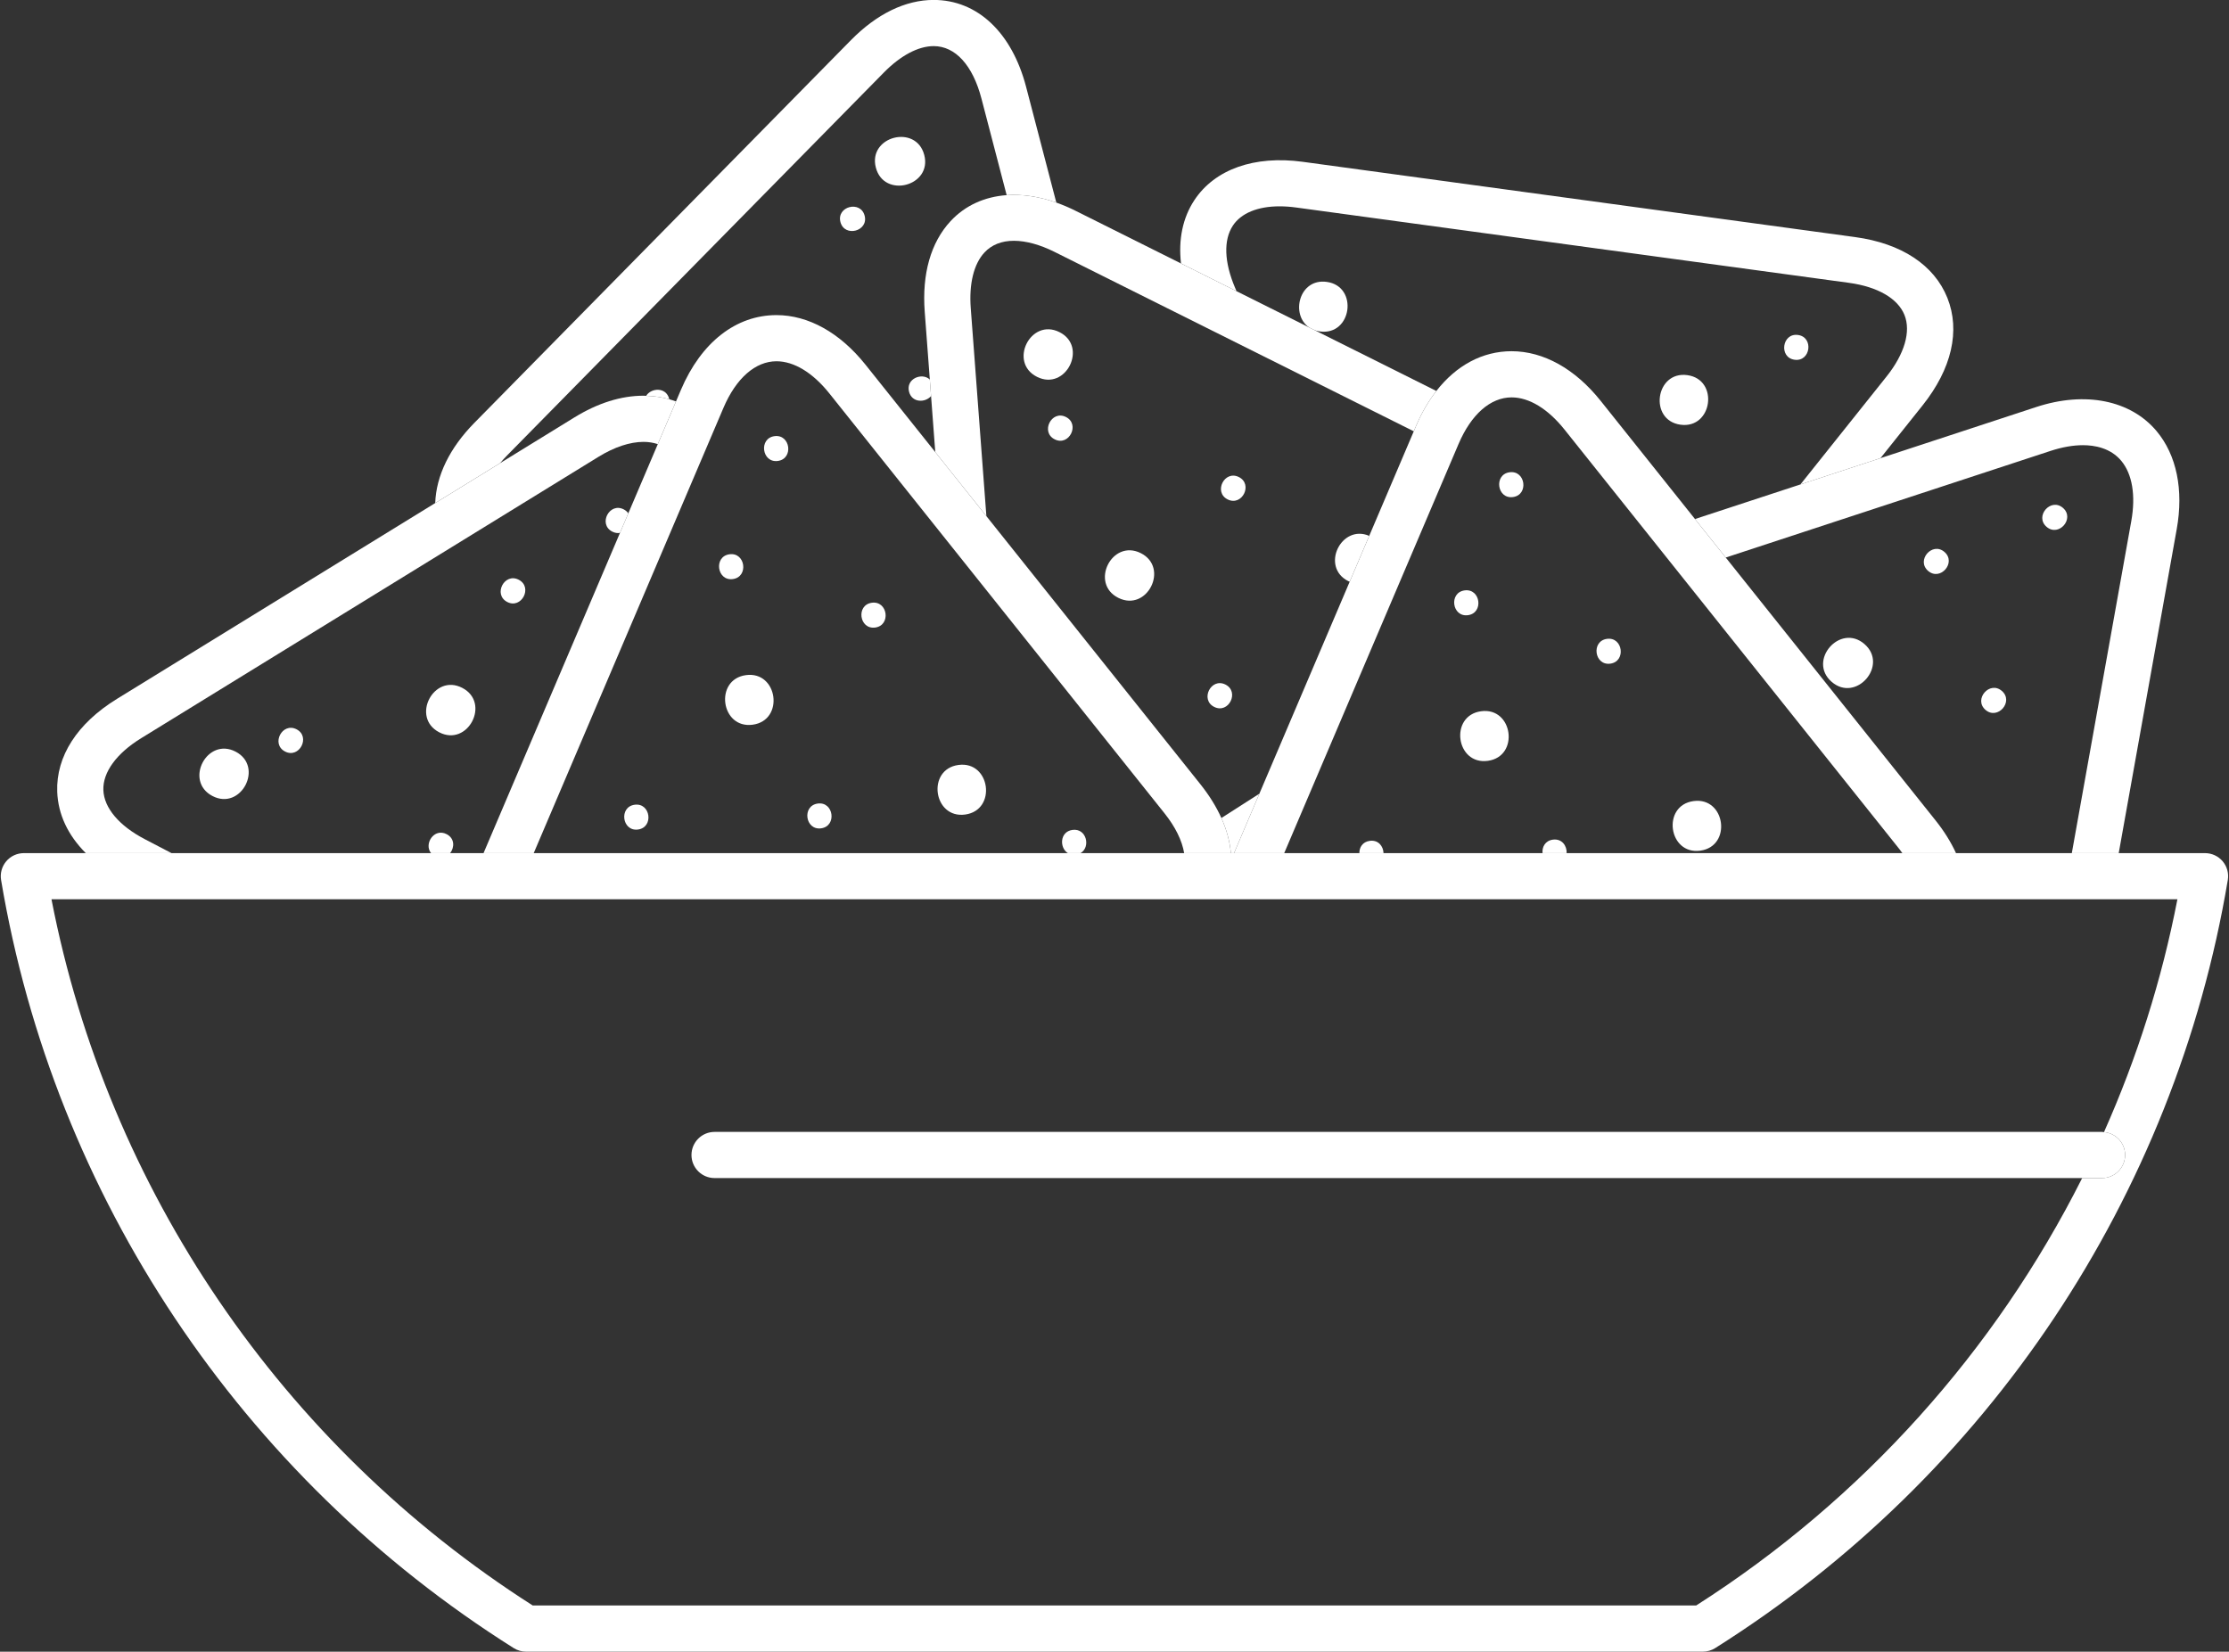 <?xml version="1.0" encoding="UTF-8" standalone="no"?><svg xmlns="http://www.w3.org/2000/svg" xmlns:xlink="http://www.w3.org/1999/xlink" fill="#000000" height="1071" preserveAspectRatio="xMidYMid meet" version="1" viewBox="338.1 525.2 1445.2 1071.0" width="1445.2" zoomAndPan="magnify"><rect x="338.1" y="525.2" width="1445.2" height="1071.0" fill="#333333" stroke="none"/><g fill="#ffffff" id="change1_1"><path d="M 662.332 825.52 C 663.766 823.801 665.32 822.09 666.996 820.391 L 911.168 572.219 C 922.027 561.18 933.496 555.102 943.457 555.102 C 957.504 555.102 968.797 567.5 974.441 589.129 L 990.781 651.73 C 1000.84 651.02 1011.738 652.59 1022.98 656.559 L 1003.398 581.57 C 994.188 546.25 971.777 525.16 943.457 525.16 C 925.148 525.16 906.602 534.18 889.828 551.219 L 645.656 799.391 C 629.582 815.73 620.91 833.719 620.277 851.391 L 662.332 825.52" fill="inherit"/><path d="M 937.352 625.68 C 932.059 605.43 900.676 613.621 905.969 633.879 C 911.242 654.121 942.648 645.91 937.352 625.68" fill="inherit"/><path d="M 927.496 779.219 C 929.398 786.5 938.047 786.391 941.766 782 L 940.957 771.281 C 935.883 766.531 925.289 770.75 927.496 779.219" fill="inherit"/><path d="M 757.039 781.871 C 762.297 782 767.293 782.75 772.012 784.078 C 771.984 783.969 771.988 783.871 771.961 783.75 C 769.934 776.02 760.277 776.621 757.039 781.871" fill="inherit"/><path d="M 898.695 665.059 C 896.047 654.941 880.359 659.031 883.004 669.16 C 885.645 679.281 901.348 675.18 898.695 665.059" fill="inherit"/><path d="M 1139.82 714.012 L 1138.891 711.84 C 1131.789 695.16 1131.289 680.82 1137.469 671.461 C 1142.789 663.422 1153.531 658.988 1167.711 658.988 C 1171.172 658.988 1174.84 659.25 1178.621 659.77 L 1536.879 708.59 C 1555.469 711.121 1568.602 718.719 1572.891 729.441 C 1577.18 740.16 1572.941 754.719 1561.23 769.391 L 1505.422 839.32 L 1557.32 822.281 L 1584.629 788.059 C 1603.512 764.391 1609.219 739.629 1600.691 718.32 C 1592.148 697.012 1570.93 683.02 1540.922 678.93 L 1182.66 630.109 C 1151.32 625.859 1125.699 635 1112.5 654.961 C 1104.91 666.449 1102.039 680.531 1103.82 696.02 L 1139.82 714.012" fill="inherit"/><path d="M 1427.699 800.59 C 1448.441 803.422 1452.82 771.262 1432.09 768.441 C 1411.352 765.609 1406.969 797.77 1427.699 800.59" fill="inherit"/><path d="M 1198.289 707.98 C 1180.32 705.531 1174.672 729.309 1186.949 737.551 L 1190.48 739.309 C 1191.539 739.672 1192.68 739.961 1193.91 740.121 C 1214.641 742.961 1219.02 710.801 1198.289 707.98" fill="inherit"/><path d="M 1501.66 758.469 C 1512.02 759.891 1514.219 743.809 1503.84 742.398 C 1493.48 740.988 1491.289 757.059 1501.66 758.469" fill="inherit"/><path d="M 990.781 651.73 C 976.453 652.762 963.836 658.43 954.41 668.59 C 941.598 682.41 935.805 702.711 937.656 727.32 L 940.957 771.281 L 941.766 782 L 944.496 818.352 L 977.633 859.871 L 967.508 725.07 C 966.309 709.219 969.457 696.391 976.355 688.949 C 981.047 683.898 987.484 681.328 995.496 681.328 C 1003.289 681.328 1012.41 683.828 1021.879 688.559 L 1254.738 804.859 L 1256.23 801.359 C 1259.898 792.73 1264.34 785.18 1269.379 778.711 L 1190.48 739.309 L 1186.949 737.551 L 1139.82 714.012 L 1103.82 696.02 L 1035.25 661.781 C 1031.129 659.73 1027.039 658 1022.98 656.559 C 1011.738 652.59 1000.84 651.02 990.781 651.73" fill="inherit"/><path d="M 1154.629 1039.84 L 1130 1055.609 C 1133.441 1063.281 1135.5 1070.922 1136.141 1078.379 L 1138.211 1078.379 L 1154.629 1039.84" fill="inherit"/><path d="M 1212.379 902.07 C 1212.648 902.199 1212.91 902.262 1213.191 902.379 L 1225.852 872.66 C 1207.641 864.84 1194 892.898 1212.379 902.07" fill="inherit"/><path d="M 1024.98 740.539 C 1006.262 731.191 991.762 760.219 1010.5 769.57 C 1029.199 778.922 1043.699 749.891 1024.98 740.539" fill="inherit"/><path d="M 1063.211 912.871 C 1081.93 922.219 1096.422 893.191 1077.699 883.84 C 1058.988 874.5 1044.48 903.531 1063.211 912.871" fill="inherit"/><path d="M 1132.609 969.059 C 1123.25 964.391 1116.012 978.91 1125.359 983.578 C 1134.719 988.262 1141.98 973.75 1132.609 969.059" fill="inherit"/><path d="M 1141.32 834.52 C 1131.961 829.84 1124.719 844.352 1134.078 849.031 C 1143.43 853.711 1150.68 839.191 1141.32 834.52" fill="inherit"/><path d="M 1029.18 795.57 C 1019.82 790.898 1012.57 805.41 1021.941 810.078 C 1031.289 814.762 1038.539 800.238 1029.18 795.57" fill="inherit"/><path d="M 449.305 1078.379 L 431.93 1069.309 C 415.297 1060.629 405.527 1049.031 405.117 1037.488 C 404.711 1025.949 413.645 1013.691 429.625 1003.859 L 726.129 821.41 C 736.426 815.07 746.535 811.719 755.352 811.719 C 758.652 811.719 761.734 812.23 764.598 813.18 L 776.383 785.512 C 774.957 784.98 773.5 784.5 772.012 784.078 C 767.293 782.75 762.297 782 757.039 781.871 C 756.473 781.859 755.926 781.781 755.352 781.781 C 740.789 781.781 725.676 786.531 710.441 795.91 L 662.332 825.52 L 620.277 851.391 L 413.934 978.359 C 388.148 994.23 374.395 1015.609 375.203 1038.551 C 375.723 1053.211 382.156 1066.809 393.727 1078.379 L 449.305 1078.379" fill="inherit"/><path d="M 490.875 1012.59 C 472.316 1002.898 457.301 1031.672 475.863 1041.352 C 494.402 1051.031 509.422 1022.27 490.875 1012.59" fill="inherit"/><path d="M 637.855 971.25 C 619.312 961.57 604.297 990.34 622.848 1000.02 C 641.395 1009.699 656.41 980.93 637.855 971.25" fill="inherit"/><path d="M 627.707 1066.102 C 619.539 1061.84 612.758 1072.469 617.586 1078.379 L 629.949 1078.379 C 632.816 1074.75 633.016 1068.871 627.707 1066.102" fill="inherit"/><path d="M 674.453 901.129 C 665.184 896.289 657.672 910.672 666.941 915.52 C 676.219 920.359 683.73 905.969 674.453 901.129" fill="inherit"/><path d="M 530.402 998.102 C 521.125 993.262 513.617 1007.641 522.891 1012.48 C 532.164 1017.32 539.668 1002.93 530.402 998.102" fill="inherit"/><path d="M 742.531 855.5 C 733.254 850.672 725.742 865.051 735.023 869.879 C 736.809 870.809 738.527 871.02 740.074 870.73 L 745.473 858.059 C 744.789 857.07 743.848 856.191 742.531 855.5" fill="inherit"/><path d="M 1505.418 839.316 L 1437.066 861.75 L 1456.996 886.715 L 1667.613 817.566 C 1675.113 815.113 1682.184 813.867 1688.629 813.867 C 1696.062 813.867 1706.426 815.609 1713.422 823.969 C 1720.598 832.559 1722.922 846.438 1719.953 863.043 L 1681.387 1078.383 L 1711.797 1078.383 L 1749.406 868.324 C 1753.977 842.832 1749.34 820.27 1736.375 804.762 C 1719.586 784.715 1690.137 778.668 1658.273 789.137 L 1557.316 822.281 L 1505.418 839.316" fill="inherit"/><path d="M 1525.68 967.309 C 1541.469 981.039 1562.75 956.539 1546.949 942.82 C 1531.16 929.102 1509.879 953.59 1525.68 967.309" fill="inherit"/><path d="M 1625.406 985.484 C 1633.312 992.332 1643.953 980.098 1636.055 973.23 C 1628.148 966.363 1617.508 978.617 1625.406 985.484" fill="inherit"/><path d="M 1588.191 895.359 C 1596.09 902.219 1606.73 889.98 1598.828 883.109 C 1590.941 876.25 1580.301 888.488 1588.191 895.359" fill="inherit"/><path d="M 1665.004 866.789 C 1672.906 873.645 1683.547 861.406 1675.656 854.539 C 1667.754 847.68 1657.105 859.93 1665.004 866.789" fill="inherit"/><path d="M 1457 886.719 L 1437.07 861.75 L 1375.859 785.059 C 1359.32 764.34 1338.828 752.93 1318.16 752.93 C 1299.27 752.93 1282.301 762.121 1269.379 778.711 C 1264.34 785.18 1259.898 792.73 1256.23 801.359 L 1254.738 804.859 L 1225.852 872.66 L 1213.191 902.379 L 1154.629 1039.84 L 1138.211 1078.379 L 1170.738 1078.379 L 1283.77 813.09 C 1291.949 793.879 1304.48 782.871 1318.16 782.871 C 1329.539 782.871 1341.719 790.281 1352.461 803.73 L 1569.648 1075.84 C 1570.32 1076.68 1570.891 1077.531 1571.52 1078.379 L 1606.301 1078.379 C 1603.051 1071.289 1598.641 1064.18 1593.039 1057.16 L 1457 886.719" fill="inherit"/><path d="M 1436.129 1044.629 C 1415.379 1047.449 1419.77 1079.609 1440.5 1076.781 C 1461.238 1073.949 1456.859 1041.801 1436.129 1044.629" fill="inherit"/><path d="M 1298.379 986.379 C 1277.641 989.211 1282.02 1021.359 1302.75 1018.539 C 1323.48 1015.711 1319.102 983.559 1298.379 986.379" fill="inherit"/><path d="M 1379.988 939.441 C 1369.621 940.859 1371.809 956.93 1382.18 955.52 C 1392.539 954.109 1390.359 938.031 1379.988 939.441" fill="inherit"/><path d="M 1344.922 1069.641 C 1339.891 1070.328 1337.84 1074.461 1338.219 1078.379 L 1353.852 1078.379 C 1354.09 1073.75 1350.859 1068.828 1344.922 1069.641" fill="inherit"/><path d="M 1287.691 908.02 C 1277.328 909.43 1279.52 925.5 1289.879 924.09 C 1300.25 922.68 1298.059 906.602 1287.691 908.02" fill="inherit"/><path d="M 1226.211 1070.422 C 1221.5 1071.051 1219.41 1074.711 1219.461 1078.379 L 1235.129 1078.379 C 1235 1074 1231.809 1069.648 1226.211 1070.422" fill="inherit"/><path d="M 1319.051 847.5 C 1329.422 846.09 1327.23 830.02 1316.859 831.422 C 1306.5 832.84 1308.68 848.922 1319.051 847.5" fill="inherit"/><path d="M 1130 1055.609 C 1126.711 1048.309 1122.191 1040.98 1116.422 1033.75 L 977.633 859.871 L 944.496 818.352 L 899.23 761.641 C 882.699 740.93 862.211 729.52 841.543 729.52 C 815.285 729.52 792.711 747.172 779.609 777.941 L 776.383 785.512 L 764.598 813.18 L 745.473 858.059 L 740.074 870.73 L 651.605 1078.379 L 684.141 1078.379 L 807.148 789.68 C 815.324 770.469 827.863 759.449 841.543 759.449 C 852.922 759.449 865.098 766.859 875.836 780.309 L 1093.031 1052.43 C 1100.199 1061.398 1104.539 1070.328 1105.859 1078.379 L 1136.141 1078.379 C 1135.5 1070.922 1133.441 1063.281 1130 1055.609" fill="inherit"/><path d="M 959.5 1021.211 C 938.758 1024.031 943.145 1056.18 963.875 1053.359 C 984.613 1050.539 980.234 1018.379 959.5 1021.211" fill="inherit"/><path d="M 821.746 962.961 C 801.016 965.789 805.391 997.941 826.125 995.109 C 846.863 992.289 842.477 960.141 821.746 962.961" fill="inherit"/><path d="M 905.547 932.109 C 915.918 930.691 913.73 914.609 903.363 916.031 C 892.996 917.441 895.188 933.512 905.547 932.109" fill="inherit"/><path d="M 1033.449 1063.328 C 1025.16 1064.449 1024.93 1074.93 1030.449 1078.379 L 1038.68 1078.379 C 1045.379 1074.539 1042.641 1062.07 1033.449 1063.328" fill="inherit"/><path d="M 868.301 1046.23 C 857.926 1047.641 860.125 1063.711 870.48 1062.301 C 880.852 1060.891 878.66 1044.809 868.301 1046.23" fill="inherit"/><path d="M 811.066 884.602 C 800.703 886.012 802.891 902.078 813.258 900.68 C 823.621 899.262 821.43 883.18 811.066 884.602" fill="inherit"/><path d="M 749.586 1047 C 739.215 1048.41 741.41 1064.48 751.773 1063.07 C 762.137 1061.66 759.949 1045.578 749.586 1047" fill="inherit"/><path d="M 842.43 824.09 C 852.797 822.672 850.598 806.59 840.234 808.012 C 829.875 809.43 832.062 825.5 842.43 824.09" fill="inherit"/><path d="M 1700.973 1289.07 L 1688.105 1289.07 C 1631.785 1401.02 1545.797 1497.309 1437.836 1566.219 L 683.496 1566.219 C 520.832 1462.379 407.957 1296.449 371.477 1108.309 L 1749.852 1108.309 C 1739.711 1160.641 1723.641 1211.238 1702.25 1259.27 C 1709.898 1259.93 1715.938 1266.277 1715.938 1274.109 C 1715.938 1282.379 1709.242 1289.07 1700.973 1289.07 Z M 1767.773 1078.379 L 353.566 1078.379 C 349.164 1078.379 344.984 1080.316 342.141 1083.668 C 339.297 1087.039 338.078 1091.48 338.805 1095.816 C 373.176 1300.938 494.32 1482.457 671.176 1593.848 C 673.562 1595.352 676.328 1596.148 679.152 1596.148 L 1442.191 1596.148 C 1445.016 1596.148 1447.781 1595.352 1450.168 1593.848 C 1627.027 1482.457 1748.168 1300.93 1782.52 1095.816 C 1783.254 1091.48 1782.039 1087.039 1779.195 1083.668 C 1776.34 1080.316 1772.16 1078.379 1767.773 1078.379" fill="inherit"/><path d="M 1702.25 1259.273 C 1701.816 1259.234 1701.406 1259.145 1700.965 1259.145 L 801.398 1259.145 C 793.133 1259.145 786.43 1265.844 786.43 1274.113 C 786.43 1282.383 793.133 1289.074 801.398 1289.074 L 1700.965 1289.074 C 1709.238 1289.074 1715.934 1282.383 1715.934 1274.113 C 1715.934 1266.281 1709.891 1259.934 1702.25 1259.273" fill="inherit"/></g></svg>